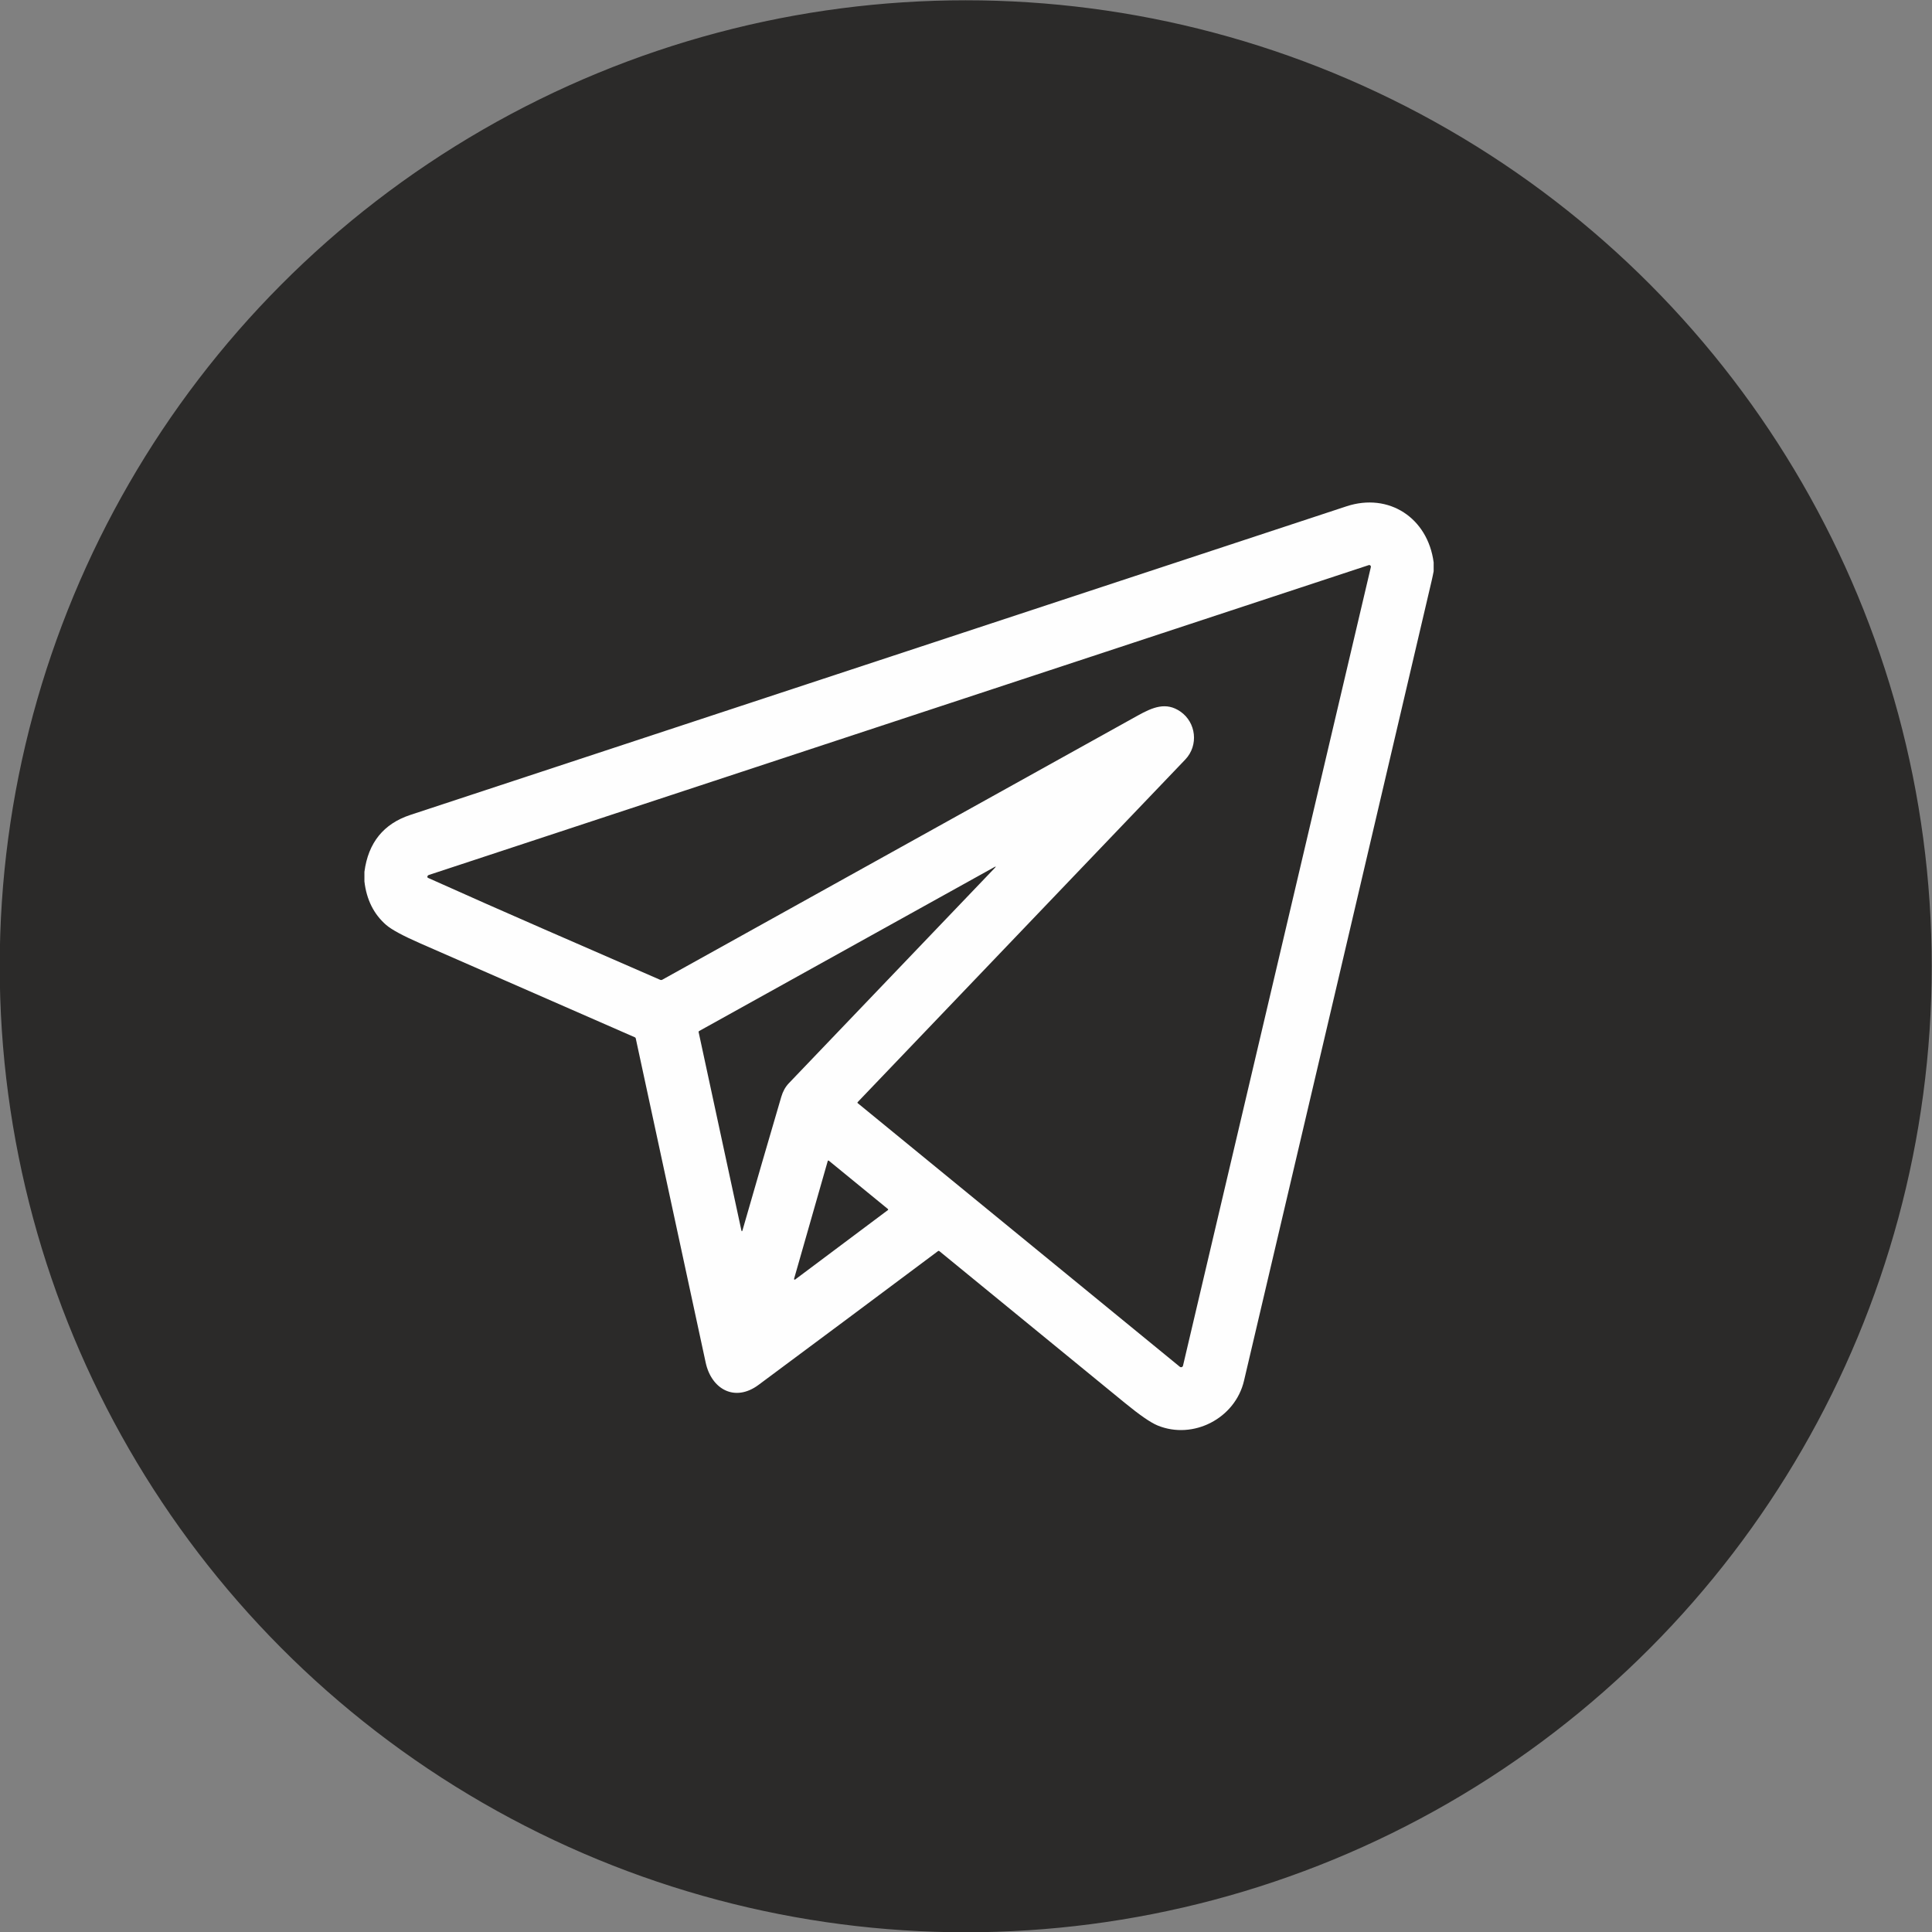 <?xml version="1.0" encoding="UTF-8"?> <!-- Creator: CorelDRAW --> <svg xmlns="http://www.w3.org/2000/svg" xmlns:xlink="http://www.w3.org/1999/xlink" xmlns:xodm="http://www.corel.com/coreldraw/odm/2003" xml:space="preserve" width="190.952mm" height="190.952mm" style="shape-rendering:geometricPrecision; text-rendering:geometricPrecision; image-rendering:optimizeQuality; fill-rule:evenodd; clip-rule:evenodd" viewBox="0 0 19095.22 19095.22"><rect x="0" y="0" width="19095.22" height="19095.22" fill="#808080" stroke="none"/> <defs> <style type="text/css"> <![CDATA[ .str0 {stroke:#2B2A29;stroke-width:20;stroke-miterlimit:22.926} .fil1 {fill:#FEFEFE} .fil0 {fill:#2B2A29} ]]> </style> </defs> <g id="Слой_x0020_1">  <g id="_2350851510304"> <circle class="fil0 str0" cx="9544.82" cy="9550.4" r="9537.61"></circle> <path class="fil1" d="M14169.73 5558.89l0 86.9c-5.98,31.99 -12.59,63.78 -20.02,95.36 -616.74,2635.8 -1234.92,5271.18 -1854.55,7906.35 -87.31,371.53 -502.19,585.78 -853.69,441.51 -68.53,-28.08 -176.07,-102.17 -322.62,-222.1 -611.99,-500.95 -1223.77,-1001.48 -1835.35,-1501.8 -3.3,-2.68 -8.26,-2.9 -11.77,-0.21 -590.32,441.71 -1181.87,882.59 -1774.67,1322.85 -233.65,173.58 -465.44,43.55 -522.41,-220.44 -230.76,-1069.18 -461.11,-2137.53 -691.25,-3204.85 -0.83,-4.34 -3.92,-8.05 -8.06,-9.91 -707.75,-309.82 -1414.48,-619.22 -2119.78,-927.79 -172.55,-75.55 -285.66,-136.64 -339.32,-183.29 -121.99,-106.3 -193.62,-249.54 -214.46,-429.53l0 -95.36c37.77,-287.52 189.07,-474.94 454.09,-562.25 3084.11,-1016.54 6168.22,-2033.3 9252.12,-3050.04 419.21,-138.1 803.95,114.35 861.74,554.61zm-9934.7 3119.81c760.19,341.8 1526.57,672.05 2289.66,1005.4 6.8,3.09 14.86,2.68 21.26,-1.03 1565.37,-869.8 3131.78,-1740 4699.02,-2610.62 150.26,-83.39 280.5,-137.05 421.68,-39.62 155.22,107.12 182.88,333.55 47.68,474.73 -1079.29,1128.41 -2158.38,2257.04 -3237.67,3385.66 -2.68,2.89 -2.48,7.43 0.62,9.91l3183.8 2605.66c11.15,9.08 28.07,3.3 31.38,-10.74l1856.61 -7893.34c2.89,-12.39 -8.88,-23.12 -20.85,-19.2l-9290.5 3062.64c-9.5,3.1 -15.49,12.8 -13.63,22.5 0.62,2.27 4.13,4.95 10.94,8.05zm3104.54 3477.93c127.56,-443.98 254.92,-882.59 382.27,-1315.84 15.89,-54.08 40.86,-98.86 74.92,-134.57 681.34,-712.31 1359.59,-1421.31 2035.16,-2127.42 14.66,-15.48 12.79,-17.96 -5.79,-7.64l-2916.91 1619.66c-3.31,2.07 -5.16,5.78 -4.34,9.7l421.69 1955.7c3.71,17.53 8.05,17.54 13,0.41zm1435.96 -196.5c3.51,-2.68 3.72,-7.84 0.21,-10.73l-583.71 -477.42c-3.92,-3.09 -9.5,-1.45 -10.94,3.31l-332.73 1163.92c-1.86,6.18 5.37,11.14 10.53,7.21l916.64 -686.29z"></path> </g> </g> </svg> 